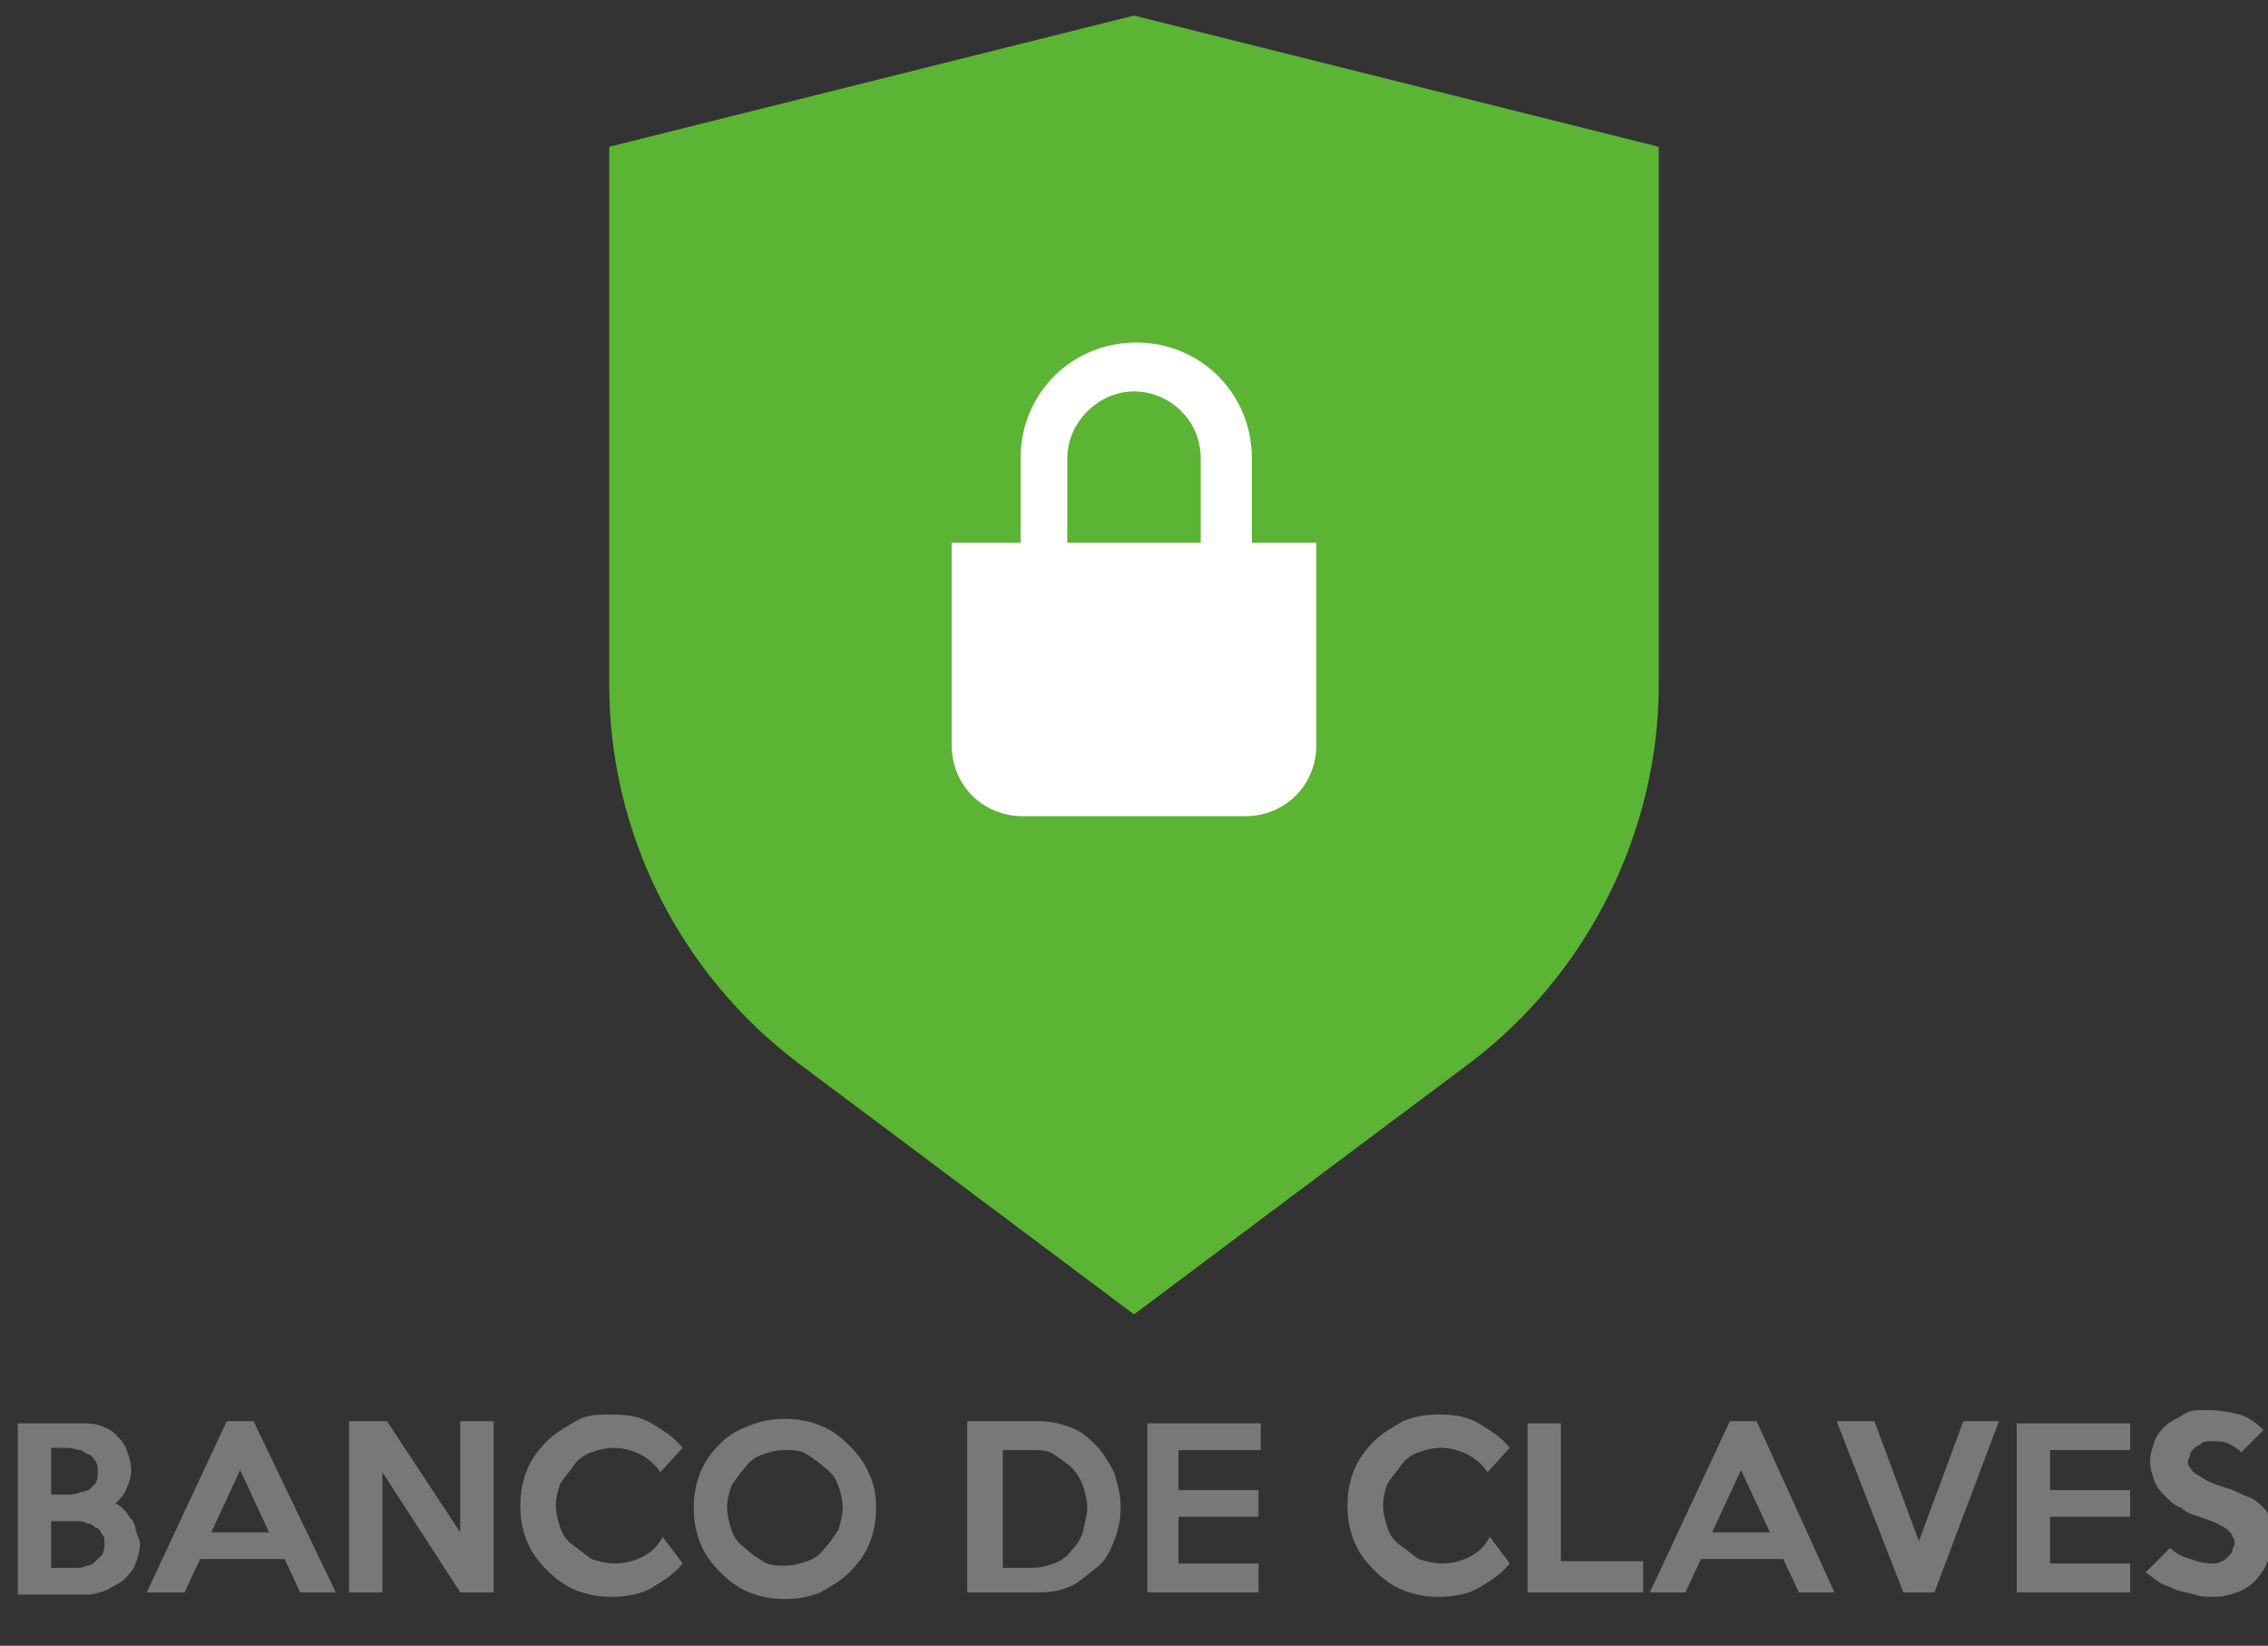 <?xml version="1.0" encoding="utf-8"?>
<!-- Generator: Adobe Illustrator 22.0.1, SVG Export Plug-In . SVG Version: 6.00 Build 0)  -->
<svg version="1.1" id="Layer_1" xmlns="http://www.w3.org/2000/svg" xmlns:xlink="http://www.w3.org/1999/xlink" x="0px" y="0px"
	 viewBox="0 0 102 74" style="enable-background:new 0 0 102 74;" xml:space="preserve">
<rect x="0" y="0" width="102" height="74" fill="#333333" stroke="none"/>
<style type="text/css">
	.st0{fill:#787878;}
	.st1{fill:#5BB433;}
	.st2{fill:#FFFFFF;}
</style>
<g>
	<g>
		<path class="st0" d="M6.3,69.4c0,0.3-0.1,0.6-0.2,0.9c-0.1,0.3-0.3,0.5-0.5,0.7c-0.2,0.2-0.5,0.3-0.8,0.5
			c-0.3,0.1-0.6,0.2-0.9,0.2l-3.1,0v-7.7h2.8c0.3,0,0.6,0,0.9,0.1c0.3,0.1,0.5,0.2,0.7,0.4c0.2,0.2,0.4,0.4,0.5,0.7s0.2,0.6,0.2,0.9
			c0,0.3-0.1,0.6-0.2,0.8c-0.1,0.3-0.3,0.5-0.5,0.7c0.2,0.1,0.3,0.2,0.4,0.3c0.1,0.1,0.2,0.3,0.3,0.4s0.2,0.3,0.2,0.5
			C6.2,69.1,6.3,69.3,6.3,69.4z M4.4,66.2c0-0.2,0-0.3-0.1-0.5c-0.1-0.1-0.2-0.3-0.3-0.3s-0.3-0.2-0.4-0.2c-0.2,0-0.3-0.1-0.5-0.1
			H2.3v2.1c0.2,0,0.3,0,0.4,0s0.3,0,0.4,0s0.3,0,0.5-0.1C3.8,67.1,3.9,67,4,67c0.1-0.1,0.2-0.2,0.3-0.3C4.4,66.5,4.4,66.3,4.4,66.2z
			 M4.7,69.4c0-0.2,0-0.3-0.1-0.4s-0.1-0.3-0.3-0.3c-0.1-0.1-0.2-0.2-0.4-0.2c-0.1-0.1-0.3-0.1-0.4-0.1c-0.2,0-0.4,0-0.6,0
			s-0.4,0-0.6,0v2.1h1.1c0.2,0,0.3,0,0.5-0.1c0.2,0,0.3-0.1,0.4-0.2s0.2-0.2,0.3-0.3C4.7,69.7,4.7,69.5,4.7,69.4z"/>
		<path class="st0" d="M15.1,71.6h-1.6l-0.7-1.5H9l-0.7,1.5H6.6l3.6-7.7h1.2L15.1,71.6z M12.1,68.9l-1.3-2.8l-1.3,2.8H12.1z"/>
		<path class="st0" d="M22.2,71.6h-1.5l-3.5-5.4v5.4h-1.5v-7.7h1.7l3.3,5v-5h1.5V71.6z"/>
		<path class="st0" d="M30.7,70.3c-0.4,0.5-0.9,0.8-1.4,1.1c-0.5,0.3-1.2,0.4-1.8,0.4c-0.6,0-1.1-0.1-1.6-0.3
			c-0.5-0.2-0.9-0.5-1.3-0.9s-0.7-0.8-0.9-1.3c-0.2-0.5-0.3-1-0.3-1.6s0.1-1.1,0.3-1.6c0.2-0.5,0.5-0.9,0.9-1.3s0.8-0.6,1.3-0.9
			s1-0.3,1.6-0.3c0.7,0,1.3,0.1,1.8,0.4c0.5,0.3,1,0.6,1.4,1.1l-1,1.1c-0.2-0.3-0.5-0.6-0.9-0.8c-0.4-0.2-0.8-0.3-1.2-0.3
			c-0.4,0-0.7,0.1-1,0.2c-0.3,0.1-0.6,0.3-0.8,0.6s-0.4,0.5-0.6,0.8c-0.1,0.3-0.2,0.6-0.2,1c0,0.3,0.1,0.7,0.2,1
			c0.1,0.3,0.3,0.6,0.6,0.8s0.5,0.4,0.8,0.6c0.3,0.1,0.7,0.2,1,0.2c0.5,0,0.9-0.1,1.3-0.3c0.4-0.2,0.7-0.5,0.9-0.9L30.7,70.3z"/>
		<path class="st0" d="M39.4,67.8c0,0.6-0.1,1.1-0.3,1.6c-0.2,0.5-0.5,0.9-0.9,1.3c-0.4,0.4-0.8,0.6-1.3,0.9c-0.5,0.2-1,0.3-1.6,0.3
			c-0.6,0-1.1-0.1-1.6-0.3c-0.5-0.2-0.9-0.5-1.3-0.9s-0.7-0.8-0.9-1.3c-0.2-0.5-0.3-1-0.3-1.6s0.1-1.1,0.3-1.6
			c0.2-0.5,0.5-0.9,0.9-1.3s0.8-0.6,1.3-0.8c0.5-0.2,1-0.3,1.6-0.3c0.6,0,1.1,0.1,1.6,0.3s0.9,0.5,1.3,0.9c0.4,0.4,0.7,0.8,0.9,1.3
			C39.3,66.7,39.4,67.2,39.4,67.8z M37.9,67.8c0-0.4-0.1-0.7-0.2-1c-0.1-0.3-0.3-0.6-0.6-0.8c-0.2-0.2-0.5-0.4-0.8-0.6
			s-0.6-0.2-1-0.2c-0.4,0-0.7,0.1-1,0.2s-0.6,0.3-0.8,0.6c-0.2,0.2-0.4,0.5-0.6,0.8c-0.1,0.3-0.2,0.6-0.2,1c0,0.3,0.1,0.7,0.2,1
			c0.1,0.3,0.3,0.6,0.6,0.8c0.2,0.2,0.5,0.4,0.8,0.6s0.7,0.2,1,0.2c0.4,0,0.7-0.1,1-0.2s0.6-0.3,0.8-0.6c0.2-0.2,0.4-0.5,0.6-0.8
			C37.8,68.5,37.9,68.1,37.9,67.8z"/>
		<path class="st0" d="M50.4,67.8c0,0.5-0.1,1-0.3,1.5c-0.2,0.5-0.4,0.9-0.8,1.2s-0.7,0.6-1.1,0.8s-0.9,0.3-1.5,0.3h-3.2v-7.7h3.2
			c0.5,0,1,0.1,1.5,0.3s0.8,0.5,1.1,0.8s0.6,0.8,0.8,1.2C50.3,66.8,50.4,67.3,50.4,67.8z M48.9,67.8c0-0.3-0.1-0.7-0.2-1
			s-0.3-0.6-0.5-0.8c-0.2-0.2-0.5-0.4-0.8-0.6c-0.3-0.2-0.6-0.2-1-0.2h-1.3v5.3h1.3c0.4,0,0.7-0.1,1-0.2c0.3-0.1,0.6-0.3,0.8-0.6
			c0.2-0.2,0.4-0.5,0.5-0.8C48.8,68.4,48.9,68.1,48.9,67.8z"/>
		<path class="st0" d="M56.7,71.6h-5.1V64h5.1v1.2H53V67h3.6v1.2H53v2.1h3.6V71.6z"/>
		<path class="st0" d="M67.9,70.3c-0.4,0.5-0.9,0.8-1.4,1.1c-0.5,0.3-1.2,0.4-1.8,0.4c-0.6,0-1.1-0.1-1.6-0.3
			c-0.5-0.2-0.9-0.5-1.3-0.9s-0.7-0.8-0.9-1.3c-0.2-0.5-0.3-1-0.3-1.6s0.1-1.1,0.3-1.6c0.2-0.5,0.5-0.9,0.9-1.3s0.8-0.6,1.3-0.9
			c0.5-0.2,1-0.3,1.6-0.3c0.7,0,1.3,0.1,1.8,0.4c0.5,0.3,1,0.6,1.4,1.1l-1,1.1c-0.2-0.3-0.5-0.6-0.9-0.8c-0.4-0.2-0.8-0.3-1.2-0.3
			c-0.4,0-0.7,0.1-1,0.2c-0.3,0.1-0.6,0.3-0.8,0.6s-0.4,0.5-0.6,0.8c-0.1,0.3-0.2,0.6-0.2,1c0,0.3,0.1,0.7,0.2,1
			c0.1,0.3,0.3,0.6,0.6,0.8s0.5,0.4,0.8,0.6c0.3,0.1,0.7,0.2,1,0.2c0.5,0,0.9-0.1,1.3-0.3c0.4-0.2,0.7-0.5,0.9-0.9L67.9,70.3z"/>
		<path class="st0" d="M73.9,71.6h-5.2V64h1.5v6.2h3.7V71.6z"/>
		<path class="st0" d="M82.5,71.6h-1.6l-0.7-1.5h-3.7l-0.7,1.5h-1.6l3.6-7.7h1.2L82.5,71.6z M79.6,68.9l-1.3-2.8L77,68.9H79.6z"/>
		<path class="st0" d="M89.9,63.9L87,71.6h-1.4l-3-7.7h1.7l2,5.4l2-5.4H89.9z"/>
		<path class="st0" d="M95.8,71.6h-5.1V64h5.1v1.2h-3.6V67h3.6v1.2h-3.6v2.1h3.6V71.6z"/>
		<path class="st0" d="M102.1,69.6c0,0.3-0.1,0.6-0.2,0.8s-0.3,0.5-0.5,0.7c-0.2,0.2-0.5,0.4-0.8,0.5c-0.3,0.1-0.6,0.2-1,0.2
			c-0.3,0-0.6,0-0.9-0.1s-0.5-0.1-0.8-0.2c-0.2-0.1-0.5-0.2-0.7-0.3c-0.2-0.1-0.4-0.3-0.7-0.5l1.1-1.1c0.3,0.3,0.6,0.4,0.9,0.5
			c0.3,0.1,0.6,0.2,1,0.2c0.1,0,0.3,0,0.4-0.1c0.1,0,0.2-0.1,0.3-0.2c0.1-0.1,0.2-0.2,0.2-0.3s0.1-0.2,0.1-0.3c0-0.1,0-0.2-0.1-0.3
			c0-0.1-0.1-0.2-0.2-0.3c-0.1-0.1-0.3-0.2-0.5-0.3c-0.2-0.1-0.5-0.2-0.8-0.3c-0.3-0.1-0.6-0.2-0.8-0.4c-0.3-0.1-0.5-0.3-0.7-0.5
			s-0.4-0.4-0.5-0.7c-0.1-0.3-0.2-0.5-0.2-0.9c0-0.3,0.1-0.6,0.2-0.9c0.1-0.3,0.3-0.5,0.5-0.7s0.5-0.3,0.8-0.5s0.6-0.2,1-0.2
			c0.6,0,1.1,0.1,1.5,0.2s0.8,0.4,1.1,0.7l-1,1c-0.2-0.2-0.4-0.3-0.6-0.4c-0.2-0.1-0.5-0.1-0.8-0.1c-0.1,0-0.3,0-0.4,0.1
			s-0.2,0.1-0.3,0.2c-0.1,0.1-0.2,0.2-0.2,0.3s-0.1,0.2-0.1,0.3c0,0.1,0,0.2,0.1,0.3c0.1,0.1,0.1,0.2,0.3,0.3s0.3,0.2,0.5,0.3
			c0.2,0.1,0.5,0.2,0.8,0.3c0.4,0.1,0.7,0.3,1,0.4s0.5,0.3,0.7,0.5c0.2,0.2,0.3,0.4,0.4,0.7C102.1,69,102.1,69.3,102.1,69.6z"/>
	</g>
	<g>
		<path class="st1" d="M51,59.1L35.9,47.8c-5.3-4-8.5-10.3-8.5-17V6.6L51,0.7l23.6,5.9v24.2c0,6.6-3.2,13-8.5,17L51,59.1z"/>
	</g>
	<g>
		<path class="st2" d="M56.2,24.7H54v-4.1c0-1.7-1.4-3-3-3s-3,1.4-3,3v4.1h-2.1v-4.1c0-2.9,2.3-5.2,5.2-5.2s5.2,2.3,5.2,5.2V24.7z"
			/>
		<path class="st2" d="M46,36.7h10c1.8,0,3.2-1.4,3.2-3.2v-9.1H42.8v9.1C42.8,35.3,44.2,36.7,46,36.7z"/>
	</g>
</g>
</svg>
